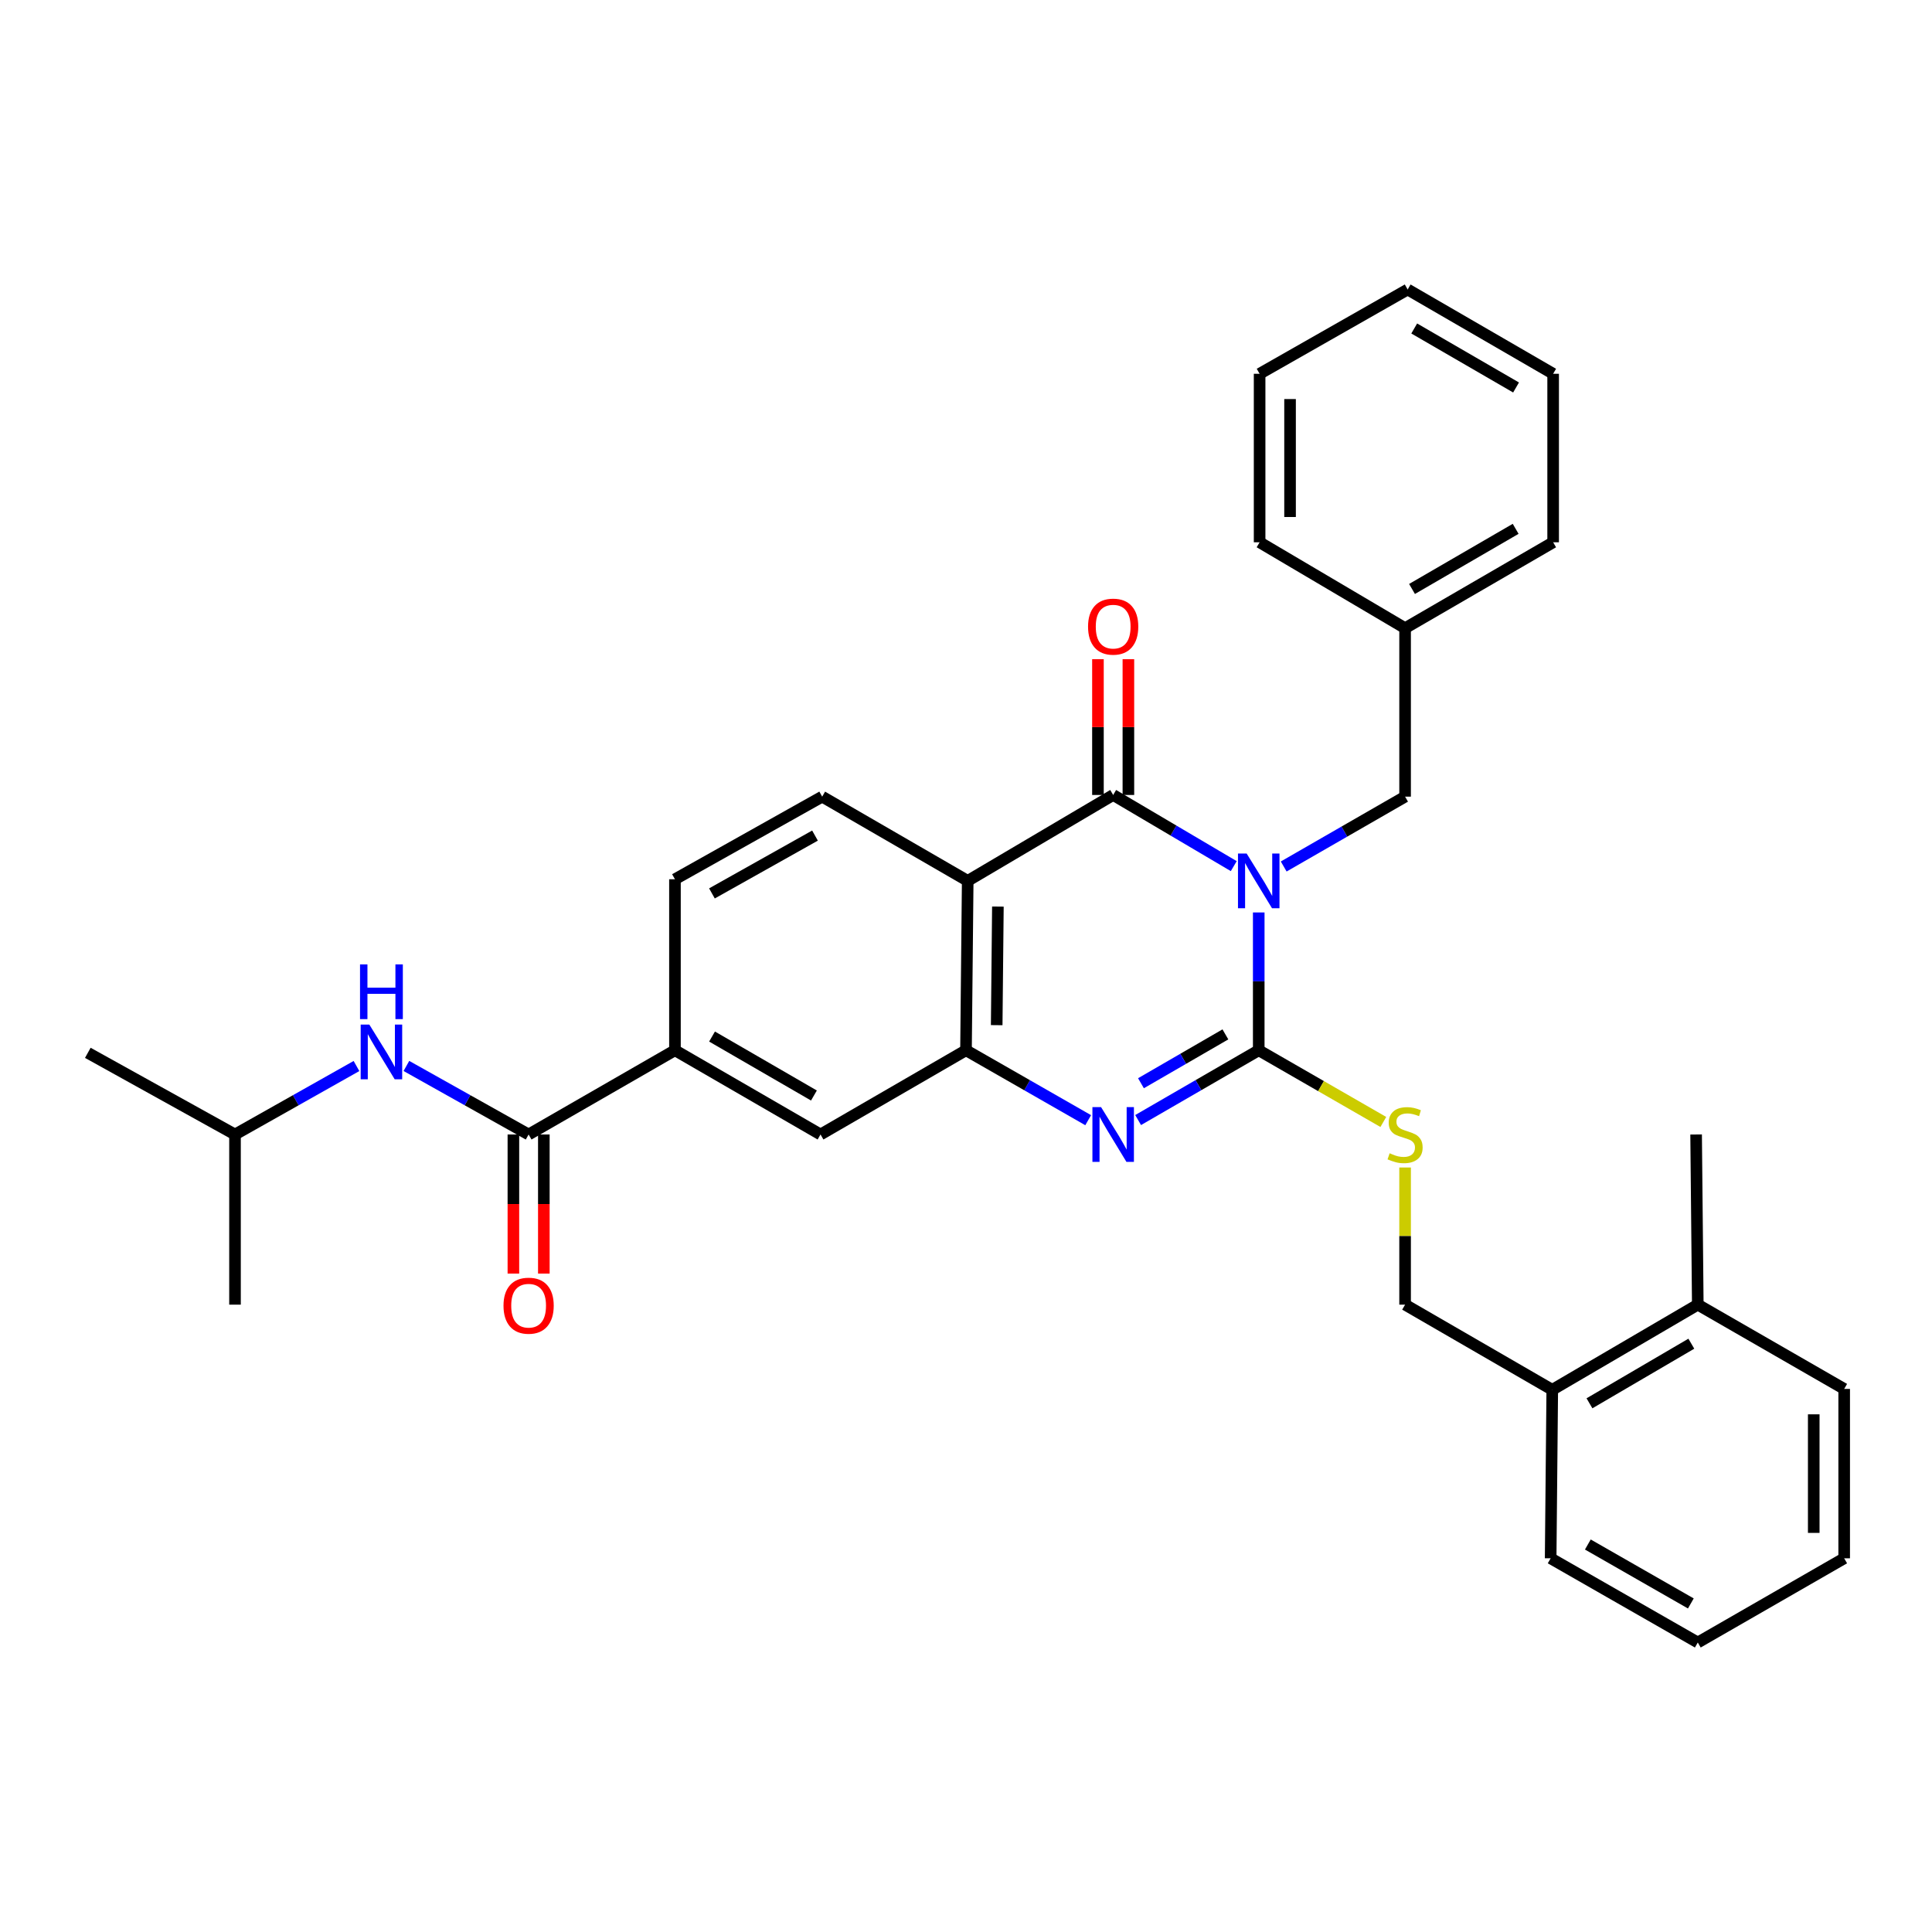 <?xml version='1.0' encoding='iso-8859-1'?>
<svg version='1.1' baseProfile='full'
              xmlns='http://www.w3.org/2000/svg'
                      xmlns:rdkit='http://www.rdkit.org/xml'
                      xmlns:xlink='http://www.w3.org/1999/xlink'
                  xml:space='preserve'
width='1000px' height='1000px' viewBox='0 0 1000 1000'>
<!-- END OF HEADER -->
<rect style='opacity:1.0;fill:#FFFFFF;stroke:none' width='1000' height='1000' x='0' y='0'> </rect>
<path class='bond-0' d='M 651.518,472.286 L 651.518,507.948' style='fill:none;fill-rule:evenodd;stroke:#0000FF;stroke-width:6px;stroke-linecap:butt;stroke-linejoin:miter;stroke-opacity:1' />
<path class='bond-0' d='M 651.518,507.948 L 651.518,543.611' style='fill:none;fill-rule:evenodd;stroke:#000000;stroke-width:6px;stroke-linecap:butt;stroke-linejoin:miter;stroke-opacity:1' />
<path class='bond-1' d='M 638.591,448.306 L 607.383,429.89' style='fill:none;fill-rule:evenodd;stroke:#0000FF;stroke-width:6px;stroke-linecap:butt;stroke-linejoin:miter;stroke-opacity:1' />
<path class='bond-1' d='M 607.383,429.89 L 576.175,411.474' style='fill:none;fill-rule:evenodd;stroke:#000000;stroke-width:6px;stroke-linecap:butt;stroke-linejoin:miter;stroke-opacity:1' />
<path class='bond-9' d='M 664.443,448.496 L 695.858,430.418' style='fill:none;fill-rule:evenodd;stroke:#0000FF;stroke-width:6px;stroke-linecap:butt;stroke-linejoin:miter;stroke-opacity:1' />
<path class='bond-9' d='M 695.858,430.418 L 727.273,412.34' style='fill:none;fill-rule:evenodd;stroke:#000000;stroke-width:6px;stroke-linecap:butt;stroke-linejoin:miter;stroke-opacity:1' />
<path class='bond-2' d='M 651.518,543.611 L 620.305,561.675' style='fill:none;fill-rule:evenodd;stroke:#000000;stroke-width:6px;stroke-linecap:butt;stroke-linejoin:miter;stroke-opacity:1' />
<path class='bond-2' d='M 620.305,561.675 L 589.091,579.738' style='fill:none;fill-rule:evenodd;stroke:#0000FF;stroke-width:6px;stroke-linecap:butt;stroke-linejoin:miter;stroke-opacity:1' />
<path class='bond-2' d='M 634.262,535.393 L 612.412,548.037' style='fill:none;fill-rule:evenodd;stroke:#000000;stroke-width:6px;stroke-linecap:butt;stroke-linejoin:miter;stroke-opacity:1' />
<path class='bond-2' d='M 612.412,548.037 L 590.563,560.682' style='fill:none;fill-rule:evenodd;stroke:#0000FF;stroke-width:6px;stroke-linecap:butt;stroke-linejoin:miter;stroke-opacity:1' />
<path class='bond-6' d='M 651.518,543.611 L 683.763,562.17' style='fill:none;fill-rule:evenodd;stroke:#000000;stroke-width:6px;stroke-linecap:butt;stroke-linejoin:miter;stroke-opacity:1' />
<path class='bond-6' d='M 683.763,562.17 L 716.008,580.729' style='fill:none;fill-rule:evenodd;stroke:#CCCC00;stroke-width:6px;stroke-linecap:butt;stroke-linejoin:miter;stroke-opacity:1' />
<path class='bond-3' d='M 576.175,411.474 L 500.884,455.934' style='fill:none;fill-rule:evenodd;stroke:#000000;stroke-width:6px;stroke-linecap:butt;stroke-linejoin:miter;stroke-opacity:1' />
<path class='bond-12' d='M 584.053,411.474 L 584.053,376.337' style='fill:none;fill-rule:evenodd;stroke:#000000;stroke-width:6px;stroke-linecap:butt;stroke-linejoin:miter;stroke-opacity:1' />
<path class='bond-12' d='M 584.053,376.337 L 584.053,341.201' style='fill:none;fill-rule:evenodd;stroke:#FF0000;stroke-width:6px;stroke-linecap:butt;stroke-linejoin:miter;stroke-opacity:1' />
<path class='bond-12' d='M 568.296,411.474 L 568.296,376.337' style='fill:none;fill-rule:evenodd;stroke:#000000;stroke-width:6px;stroke-linecap:butt;stroke-linejoin:miter;stroke-opacity:1' />
<path class='bond-12' d='M 568.296,376.337 L 568.296,341.201' style='fill:none;fill-rule:evenodd;stroke:#FF0000;stroke-width:6px;stroke-linecap:butt;stroke-linejoin:miter;stroke-opacity:1' />
<path class='bond-32' d='M 563.241,579.81 L 531.62,561.71' style='fill:none;fill-rule:evenodd;stroke:#0000FF;stroke-width:6px;stroke-linecap:butt;stroke-linejoin:miter;stroke-opacity:1' />
<path class='bond-32' d='M 531.62,561.71 L 500,543.611' style='fill:none;fill-rule:evenodd;stroke:#000000;stroke-width:6px;stroke-linecap:butt;stroke-linejoin:miter;stroke-opacity:1' />
<path class='bond-4' d='M 500.884,455.934 L 500,543.611' style='fill:none;fill-rule:evenodd;stroke:#000000;stroke-width:6px;stroke-linecap:butt;stroke-linejoin:miter;stroke-opacity:1' />
<path class='bond-4' d='M 516.507,469.244 L 515.889,530.618' style='fill:none;fill-rule:evenodd;stroke:#000000;stroke-width:6px;stroke-linecap:butt;stroke-linejoin:miter;stroke-opacity:1' />
<path class='bond-10' d='M 500.884,455.934 L 425.558,412.34' style='fill:none;fill-rule:evenodd;stroke:#000000;stroke-width:6px;stroke-linecap:butt;stroke-linejoin:miter;stroke-opacity:1' />
<path class='bond-8' d='M 500,543.611 L 424.701,587.213' style='fill:none;fill-rule:evenodd;stroke:#000000;stroke-width:6px;stroke-linecap:butt;stroke-linejoin:miter;stroke-opacity:1' />
<path class='bond-5' d='M 273.611,587.213 L 349.357,543.611' style='fill:none;fill-rule:evenodd;stroke:#000000;stroke-width:6px;stroke-linecap:butt;stroke-linejoin:miter;stroke-opacity:1' />
<path class='bond-11' d='M 273.611,587.213 L 241.981,569.474' style='fill:none;fill-rule:evenodd;stroke:#000000;stroke-width:6px;stroke-linecap:butt;stroke-linejoin:miter;stroke-opacity:1' />
<path class='bond-11' d='M 241.981,569.474 L 210.351,551.735' style='fill:none;fill-rule:evenodd;stroke:#0000FF;stroke-width:6px;stroke-linecap:butt;stroke-linejoin:miter;stroke-opacity:1' />
<path class='bond-13' d='M 265.733,587.213 L 265.733,623.21' style='fill:none;fill-rule:evenodd;stroke:#000000;stroke-width:6px;stroke-linecap:butt;stroke-linejoin:miter;stroke-opacity:1' />
<path class='bond-13' d='M 265.733,623.21 L 265.733,659.206' style='fill:none;fill-rule:evenodd;stroke:#FF0000;stroke-width:6px;stroke-linecap:butt;stroke-linejoin:miter;stroke-opacity:1' />
<path class='bond-13' d='M 281.49,587.213 L 281.49,623.21' style='fill:none;fill-rule:evenodd;stroke:#000000;stroke-width:6px;stroke-linecap:butt;stroke-linejoin:miter;stroke-opacity:1' />
<path class='bond-13' d='M 281.49,623.21 L 281.49,659.206' style='fill:none;fill-rule:evenodd;stroke:#FF0000;stroke-width:6px;stroke-linecap:butt;stroke-linejoin:miter;stroke-opacity:1' />
<path class='bond-15' d='M 727.273,604.295 L 727.273,639.79' style='fill:none;fill-rule:evenodd;stroke:#CCCC00;stroke-width:6px;stroke-linecap:butt;stroke-linejoin:miter;stroke-opacity:1' />
<path class='bond-15' d='M 727.273,639.79 L 727.273,675.284' style='fill:none;fill-rule:evenodd;stroke:#000000;stroke-width:6px;stroke-linecap:butt;stroke-linejoin:miter;stroke-opacity:1' />
<path class='bond-7' d='M 349.357,543.611 L 349.357,455.102' style='fill:none;fill-rule:evenodd;stroke:#000000;stroke-width:6px;stroke-linecap:butt;stroke-linejoin:miter;stroke-opacity:1' />
<path class='bond-33' d='M 349.357,543.611 L 424.701,587.213' style='fill:none;fill-rule:evenodd;stroke:#000000;stroke-width:6px;stroke-linecap:butt;stroke-linejoin:miter;stroke-opacity:1' />
<path class='bond-33' d='M 368.551,536.514 L 421.291,567.035' style='fill:none;fill-rule:evenodd;stroke:#000000;stroke-width:6px;stroke-linecap:butt;stroke-linejoin:miter;stroke-opacity:1' />
<path class='bond-18' d='M 727.273,412.34 L 727.273,325.145' style='fill:none;fill-rule:evenodd;stroke:#000000;stroke-width:6px;stroke-linecap:butt;stroke-linejoin:miter;stroke-opacity:1' />
<path class='bond-14' d='M 425.558,412.34 L 349.357,455.102' style='fill:none;fill-rule:evenodd;stroke:#000000;stroke-width:6px;stroke-linecap:butt;stroke-linejoin:miter;stroke-opacity:1' />
<path class='bond-14' d='M 421.839,432.496 L 368.498,462.429' style='fill:none;fill-rule:evenodd;stroke:#000000;stroke-width:6px;stroke-linecap:butt;stroke-linejoin:miter;stroke-opacity:1' />
<path class='bond-19' d='M 184.513,551.767 L 153.075,569.49' style='fill:none;fill-rule:evenodd;stroke:#0000FF;stroke-width:6px;stroke-linecap:butt;stroke-linejoin:miter;stroke-opacity:1' />
<path class='bond-19' d='M 153.075,569.49 L 121.638,587.213' style='fill:none;fill-rule:evenodd;stroke:#000000;stroke-width:6px;stroke-linecap:butt;stroke-linejoin:miter;stroke-opacity:1' />
<path class='bond-16' d='M 727.273,675.284 L 803.448,719.359' style='fill:none;fill-rule:evenodd;stroke:#000000;stroke-width:6px;stroke-linecap:butt;stroke-linejoin:miter;stroke-opacity:1' />
<path class='bond-17' d='M 803.448,719.359 L 878.773,675.284' style='fill:none;fill-rule:evenodd;stroke:#000000;stroke-width:6px;stroke-linecap:butt;stroke-linejoin:miter;stroke-opacity:1' />
<path class='bond-17' d='M 822.704,726.348 L 875.432,695.495' style='fill:none;fill-rule:evenodd;stroke:#000000;stroke-width:6px;stroke-linecap:butt;stroke-linejoin:miter;stroke-opacity:1' />
<path class='bond-20' d='M 803.448,719.359 L 802.616,806.573' style='fill:none;fill-rule:evenodd;stroke:#000000;stroke-width:6px;stroke-linecap:butt;stroke-linejoin:miter;stroke-opacity:1' />
<path class='bond-21' d='M 878.773,675.284 L 877.907,587.213' style='fill:none;fill-rule:evenodd;stroke:#000000;stroke-width:6px;stroke-linecap:butt;stroke-linejoin:miter;stroke-opacity:1' />
<path class='bond-22' d='M 878.773,675.284 L 954.545,718.904' style='fill:none;fill-rule:evenodd;stroke:#000000;stroke-width:6px;stroke-linecap:butt;stroke-linejoin:miter;stroke-opacity:1' />
<path class='bond-23' d='M 727.273,325.145 L 803.903,280.684' style='fill:none;fill-rule:evenodd;stroke:#000000;stroke-width:6px;stroke-linecap:butt;stroke-linejoin:miter;stroke-opacity:1' />
<path class='bond-23' d='M 730.86,304.847 L 784.501,273.725' style='fill:none;fill-rule:evenodd;stroke:#000000;stroke-width:6px;stroke-linecap:butt;stroke-linejoin:miter;stroke-opacity:1' />
<path class='bond-24' d='M 727.273,325.145 L 651.973,280.684' style='fill:none;fill-rule:evenodd;stroke:#000000;stroke-width:6px;stroke-linecap:butt;stroke-linejoin:miter;stroke-opacity:1' />
<path class='bond-25' d='M 121.638,587.213 L 45.455,544.942' style='fill:none;fill-rule:evenodd;stroke:#000000;stroke-width:6px;stroke-linecap:butt;stroke-linejoin:miter;stroke-opacity:1' />
<path class='bond-26' d='M 121.638,587.213 L 121.638,675.284' style='fill:none;fill-rule:evenodd;stroke:#000000;stroke-width:6px;stroke-linecap:butt;stroke-linejoin:miter;stroke-opacity:1' />
<path class='bond-27' d='M 802.616,806.573 L 878.773,850.157' style='fill:none;fill-rule:evenodd;stroke:#000000;stroke-width:6px;stroke-linecap:butt;stroke-linejoin:miter;stroke-opacity:1' />
<path class='bond-27' d='M 821.866,799.435 L 875.176,829.944' style='fill:none;fill-rule:evenodd;stroke:#000000;stroke-width:6px;stroke-linecap:butt;stroke-linejoin:miter;stroke-opacity:1' />
<path class='bond-35' d='M 954.545,718.904 L 954.545,806.573' style='fill:none;fill-rule:evenodd;stroke:#000000;stroke-width:6px;stroke-linecap:butt;stroke-linejoin:miter;stroke-opacity:1' />
<path class='bond-35' d='M 938.789,732.054 L 938.789,793.422' style='fill:none;fill-rule:evenodd;stroke:#000000;stroke-width:6px;stroke-linecap:butt;stroke-linejoin:miter;stroke-opacity:1' />
<path class='bond-29' d='M 803.903,280.684 L 803.903,193.471' style='fill:none;fill-rule:evenodd;stroke:#000000;stroke-width:6px;stroke-linecap:butt;stroke-linejoin:miter;stroke-opacity:1' />
<path class='bond-30' d='M 651.973,280.684 L 651.973,193.471' style='fill:none;fill-rule:evenodd;stroke:#000000;stroke-width:6px;stroke-linecap:butt;stroke-linejoin:miter;stroke-opacity:1' />
<path class='bond-30' d='M 667.73,267.602 L 667.73,206.553' style='fill:none;fill-rule:evenodd;stroke:#000000;stroke-width:6px;stroke-linecap:butt;stroke-linejoin:miter;stroke-opacity:1' />
<path class='bond-28' d='M 878.773,850.157 L 954.545,806.573' style='fill:none;fill-rule:evenodd;stroke:#000000;stroke-width:6px;stroke-linecap:butt;stroke-linejoin:miter;stroke-opacity:1' />
<path class='bond-34' d='M 803.903,193.471 L 728.603,149.843' style='fill:none;fill-rule:evenodd;stroke:#000000;stroke-width:6px;stroke-linecap:butt;stroke-linejoin:miter;stroke-opacity:1' />
<path class='bond-34' d='M 784.709,200.56 L 731.999,170.02' style='fill:none;fill-rule:evenodd;stroke:#000000;stroke-width:6px;stroke-linecap:butt;stroke-linejoin:miter;stroke-opacity:1' />
<path class='bond-31' d='M 651.973,193.471 L 728.603,149.843' style='fill:none;fill-rule:evenodd;stroke:#000000;stroke-width:6px;stroke-linecap:butt;stroke-linejoin:miter;stroke-opacity:1' />
<path  class='atom-0' d='M 645.258 441.774
L 654.538 456.774
Q 655.458 458.254, 656.938 460.934
Q 658.418 463.614, 658.498 463.774
L 658.498 441.774
L 662.258 441.774
L 662.258 470.094
L 658.378 470.094
L 648.418 453.694
Q 647.258 451.774, 646.018 449.574
Q 644.818 447.374, 644.458 446.694
L 644.458 470.094
L 640.778 470.094
L 640.778 441.774
L 645.258 441.774
' fill='#0000FF'/>
<path  class='atom-3' d='M 569.915 573.053
L 579.195 588.053
Q 580.115 589.533, 581.595 592.213
Q 583.075 594.893, 583.155 595.053
L 583.155 573.053
L 586.915 573.053
L 586.915 601.373
L 583.035 601.373
L 573.075 584.973
Q 571.915 583.053, 570.675 580.853
Q 569.475 578.653, 569.115 577.973
L 569.115 601.373
L 565.435 601.373
L 565.435 573.053
L 569.915 573.053
' fill='#0000FF'/>
<path  class='atom-7' d='M 719.273 596.933
Q 719.593 597.053, 720.913 597.613
Q 722.233 598.173, 723.673 598.533
Q 725.153 598.853, 726.593 598.853
Q 729.273 598.853, 730.833 597.573
Q 732.393 596.253, 732.393 593.973
Q 732.393 592.413, 731.593 591.453
Q 730.833 590.493, 729.633 589.973
Q 728.433 589.453, 726.433 588.853
Q 723.913 588.093, 722.393 587.373
Q 720.913 586.653, 719.833 585.133
Q 718.793 583.613, 718.793 581.053
Q 718.793 577.493, 721.193 575.293
Q 723.633 573.093, 728.433 573.093
Q 731.713 573.093, 735.433 574.653
L 734.513 577.733
Q 731.113 576.333, 728.553 576.333
Q 725.793 576.333, 724.273 577.493
Q 722.753 578.613, 722.793 580.573
Q 722.793 582.093, 723.553 583.013
Q 724.353 583.933, 725.473 584.453
Q 726.633 584.973, 728.553 585.573
Q 731.113 586.373, 732.633 587.173
Q 734.153 587.973, 735.233 589.613
Q 736.353 591.213, 736.353 593.973
Q 736.353 597.893, 733.713 600.013
Q 731.113 602.093, 726.753 602.093
Q 724.233 602.093, 722.313 601.533
Q 720.433 601.013, 718.193 600.093
L 719.273 596.933
' fill='#CCCC00'/>
<path  class='atom-12' d='M 191.168 530.326
L 200.448 545.326
Q 201.368 546.806, 202.848 549.486
Q 204.328 552.166, 204.408 552.326
L 204.408 530.326
L 208.168 530.326
L 208.168 558.646
L 204.288 558.646
L 194.328 542.246
Q 193.168 540.326, 191.928 538.126
Q 190.728 535.926, 190.368 535.246
L 190.368 558.646
L 186.688 558.646
L 186.688 530.326
L 191.168 530.326
' fill='#0000FF'/>
<path  class='atom-12' d='M 186.348 499.174
L 190.188 499.174
L 190.188 511.214
L 204.668 511.214
L 204.668 499.174
L 208.508 499.174
L 208.508 527.494
L 204.668 527.494
L 204.668 514.414
L 190.188 514.414
L 190.188 527.494
L 186.348 527.494
L 186.348 499.174
' fill='#0000FF'/>
<path  class='atom-13' d='M 563.175 324.34
Q 563.175 317.54, 566.535 313.74
Q 569.895 309.94, 576.175 309.94
Q 582.455 309.94, 585.815 313.74
Q 589.175 317.54, 589.175 324.34
Q 589.175 331.22, 585.775 335.14
Q 582.375 339.02, 576.175 339.02
Q 569.935 339.02, 566.535 335.14
Q 563.175 331.26, 563.175 324.34
M 576.175 335.82
Q 580.495 335.82, 582.815 332.94
Q 585.175 330.02, 585.175 324.34
Q 585.175 318.78, 582.815 315.98
Q 580.495 313.14, 576.175 313.14
Q 571.855 313.14, 569.495 315.94
Q 567.175 318.74, 567.175 324.34
Q 567.175 330.06, 569.495 332.94
Q 571.855 335.82, 576.175 335.82
' fill='#FF0000'/>
<path  class='atom-14' d='M 260.611 675.82
Q 260.611 669.02, 263.971 665.22
Q 267.331 661.42, 273.611 661.42
Q 279.891 661.42, 283.251 665.22
Q 286.611 669.02, 286.611 675.82
Q 286.611 682.7, 283.211 686.62
Q 279.811 690.5, 273.611 690.5
Q 267.371 690.5, 263.971 686.62
Q 260.611 682.74, 260.611 675.82
M 273.611 687.3
Q 277.931 687.3, 280.251 684.42
Q 282.611 681.5, 282.611 675.82
Q 282.611 670.26, 280.251 667.46
Q 277.931 664.62, 273.611 664.62
Q 269.291 664.62, 266.931 667.42
Q 264.611 670.22, 264.611 675.82
Q 264.611 681.54, 266.931 684.42
Q 269.291 687.3, 273.611 687.3
' fill='#FF0000'/>
</svg>

